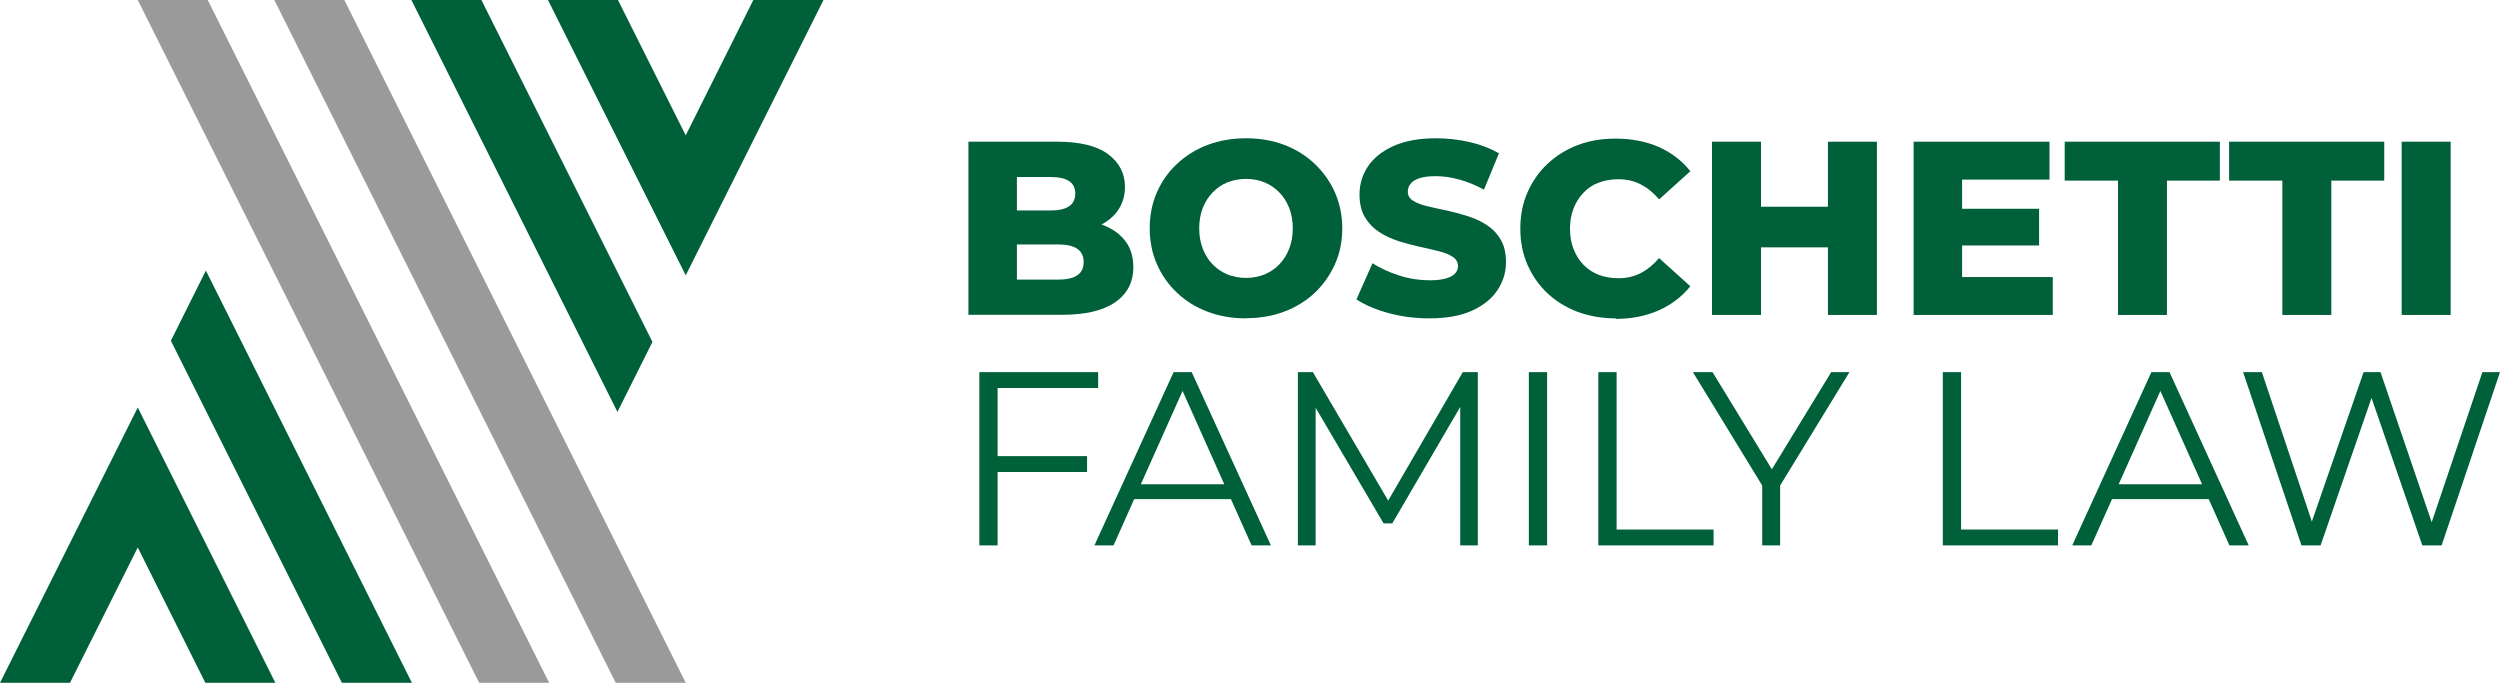 <?xml version="1.0" encoding="UTF-8"?>
<svg id="Livello_2" data-name="Livello 2" xmlns="http://www.w3.org/2000/svg" viewBox="0 0 146.45 40">
  <defs>
    <style>
      .cls-1 {
        fill: #006039;
      }

      .cls-2 {
        fill: #9b9a9a;
      }
    </style>
  </defs>
  <g id="Livello_1-2" data-name="Livello 1">
    <g>
      <polygon class="cls-2" points="36.07 40 40.17 40 20.17 0 16.07 0 36.07 40"/>
      <polygon class="cls-2" points="8.07 0 28.07 40 32.17 40 12.17 0 8.07 0"/>
      <polygon class="cls-1" points="4.1 40 8.07 32.07 12.03 40 16.13 40 8.07 23.87 0 40 4.1 40"/>
      <polygon class="cls-1" points="44.13 0 40.17 7.93 36.2 0 32.1 0 40.17 16.13 48.24 0 44.13 0"/>
      <polygon class="cls-1" points="38.22 20.03 28.2 0 24.1 0 36.17 24.13 38.22 20.03"/>
      <polygon class="cls-1" points="12.06 15.85 10.01 19.96 20.03 40 24.13 40 12.06 15.85"/>
      <g>
        <path class="cls-1" d="M56.73,18.45v-10.15h5.19c1.33,0,2.33.24,2.99.73.66.49.99,1.13.99,1.92,0,.52-.14.98-.41,1.37s-.66.7-1.16.93c-.5.23-1.09.34-1.78.34l.29-.7c.72,0,1.34.11,1.87.33.53.22.94.53,1.24.94s.44.91.44,1.5c0,.88-.36,1.56-1.07,2.05-.71.49-1.75.73-3.11.73h-5.48ZM59.57,16.38h2.41c.49,0,.87-.08,1.12-.25.26-.17.38-.43.38-.78s-.13-.61-.38-.78c-.26-.17-.63-.25-1.12-.25h-2.61v-1.99h2.17c.48,0,.85-.08,1.09-.25.24-.16.36-.41.36-.74s-.12-.57-.36-.73c-.24-.16-.6-.24-1.09-.24h-1.97v6Z"/>
        <path class="cls-1" d="M72.99,18.65c-.81,0-1.56-.13-2.25-.39-.69-.26-1.28-.63-1.79-1.11-.51-.48-.9-1.04-1.18-1.68-.28-.64-.42-1.34-.42-2.1s.14-1.46.42-2.1c.28-.64.67-1.2,1.18-1.67.51-.48,1.1-.85,1.79-1.11.69-.26,1.44-.39,2.25-.39s1.57.13,2.25.39c.68.26,1.27.63,1.78,1.11.5.48.9,1.04,1.18,1.67.28.64.43,1.34.43,2.1s-.14,1.47-.43,2.11c-.29.64-.68,1.2-1.18,1.67-.5.47-1.09.84-1.78,1.1-.68.26-1.43.39-2.25.39ZM72.99,16.28c.39,0,.75-.07,1.08-.2.33-.14.62-.33.87-.59.25-.26.44-.56.58-.92.14-.36.21-.75.21-1.19s-.07-.84-.21-1.2c-.14-.35-.33-.66-.58-.91-.25-.26-.54-.45-.87-.59-.33-.13-.69-.2-1.08-.2s-.75.07-1.08.2c-.33.13-.62.33-.87.59-.25.26-.44.56-.58.91-.14.35-.21.75-.21,1.2s.07.83.21,1.19c.14.36.33.67.58.92.25.26.54.45.87.59.33.13.69.2,1.08.2Z"/>
        <path class="cls-1" d="M83.74,18.65c-.83,0-1.63-.1-2.4-.31s-1.39-.48-1.88-.8l.94-2.12c.45.29.98.53,1.57.72.59.19,1.19.28,1.78.28.4,0,.71-.04.96-.11.24-.07.42-.17.53-.29.11-.12.17-.26.17-.43,0-.23-.11-.42-.32-.55-.21-.14-.49-.25-.83-.33-.34-.09-.71-.17-1.12-.26-.41-.09-.82-.2-1.23-.33-.41-.14-.79-.31-1.12-.53-.34-.22-.61-.5-.83-.86-.21-.35-.32-.8-.32-1.34,0-.61.17-1.16.5-1.65.33-.49.83-.89,1.5-1.19.67-.3,1.5-.45,2.49-.45.67,0,1.32.08,1.96.22.64.15,1.21.37,1.72.66l-.88,2.13c-.48-.26-.96-.46-1.44-.59-.47-.13-.93-.2-1.38-.2-.4,0-.72.04-.96.12s-.42.19-.52.33c-.11.13-.16.29-.16.46,0,.22.1.4.31.53s.48.24.83.32c.34.08.72.17,1.13.25.41.09.82.2,1.23.33.41.13.79.3,1.12.52.34.22.61.5.82.86.21.35.31.79.31,1.33,0,.59-.17,1.13-.5,1.63-.33.5-.83.9-1.49,1.2-.66.3-1.5.45-2.5.45Z"/>
        <path class="cls-1" d="M94.65,18.65c-.8,0-1.54-.13-2.23-.38-.68-.26-1.27-.62-1.77-1.09-.5-.47-.89-1.03-1.17-1.67s-.42-1.35-.42-2.12.14-1.48.42-2.12c.28-.64.67-1.2,1.17-1.67.5-.47,1.09-.84,1.77-1.1.68-.26,1.42-.38,2.23-.38.94,0,1.78.17,2.52.49.74.33,1.36.8,1.85,1.42l-1.83,1.65c-.33-.39-.69-.68-1.08-.88-.39-.2-.83-.3-1.31-.3-.42,0-.8.07-1.15.2-.35.13-.65.33-.89.59-.25.26-.44.56-.58.92-.14.36-.21.75-.21,1.19s.07.83.21,1.19c.14.36.33.67.58.92.25.26.54.45.89.59.35.13.73.2,1.15.2.48,0,.92-.1,1.31-.3.39-.2.75-.5,1.08-.88l1.83,1.65c-.49.61-1.11,1.08-1.85,1.41-.74.33-1.58.5-2.52.5Z"/>
        <path class="cls-1" d="M103.16,18.45h-2.87v-10.15h2.87v10.15ZM107.28,14.49h-4.32v-2.38h4.32v2.38ZM107.08,8.3h2.87v10.15h-2.87v-10.15Z"/>
        <path class="cls-1" d="M114.94,16.23h5.31v2.22h-8.15v-10.15h7.96v2.22h-5.12v5.71ZM114.74,12.23h4.71v2.15h-4.71v-2.15Z"/>
        <path class="cls-1" d="M124.07,18.45v-7.87h-3.12v-2.28h9.09v2.28h-3.1v7.87h-2.87Z"/>
        <path class="cls-1" d="M133.7,18.45v-7.87h-3.12v-2.28h9.09v2.28h-3.1v7.87h-2.87Z"/>
        <path class="cls-1" d="M140.69,18.45v-10.15h2.87v10.15h-2.87Z"/>
        <path class="cls-1" d="M58.44,31.95h-1.07v-10.15h6.96v.93h-5.89v9.22ZM58.32,26.72h5.36v.93h-5.36v-.93Z"/>
        <path class="cls-1" d="M64.11,31.95l4.64-10.15h1.06l4.64,10.15h-1.13l-4.26-9.53h.43l-4.26,9.53h-1.12ZM65.94,29.24l.32-.87h5.9l.32.87h-6.54Z"/>
        <path class="cls-1" d="M76.03,31.95v-10.15h.88l4.64,7.92h-.46l4.6-7.92h.88v10.15h-1.03v-8.54h.25l-4.23,7.25h-.51l-4.26-7.25h.28v8.54h-1.03Z"/>
        <path class="cls-1" d="M89.56,31.95v-10.15h1.07v10.15h-1.07Z"/>
        <path class="cls-1" d="M93.63,31.95v-10.15h1.07v9.22h5.68v.93h-6.76Z"/>
        <path class="cls-1" d="M103.23,31.95v-3.77l.25.67-4.31-7.05h1.15l3.78,6.19h-.61l3.78-6.19h1.07l-4.31,7.05.25-.67v3.77h-1.06Z"/>
        <path class="cls-1" d="M113.81,31.95v-10.15h1.07v9.22h5.68v.93h-6.76Z"/>
        <path class="cls-1" d="M121.39,31.95l4.64-10.15h1.06l4.64,10.15h-1.13l-4.26-9.53h.43l-4.26,9.53h-1.12ZM123.22,29.24l.32-.87h5.9l.32.87h-6.54Z"/>
        <path class="cls-1" d="M134.82,31.95l-3.42-10.15h1.1l3.2,9.56h-.55l3.31-9.56h.99l3.26,9.56h-.52l3.23-9.56h1.03l-3.42,10.15h-1.13l-3.12-9.06h.29l-3.13,9.06h-1.12Z"/>
      </g>
    </g>
  </g>
</svg>